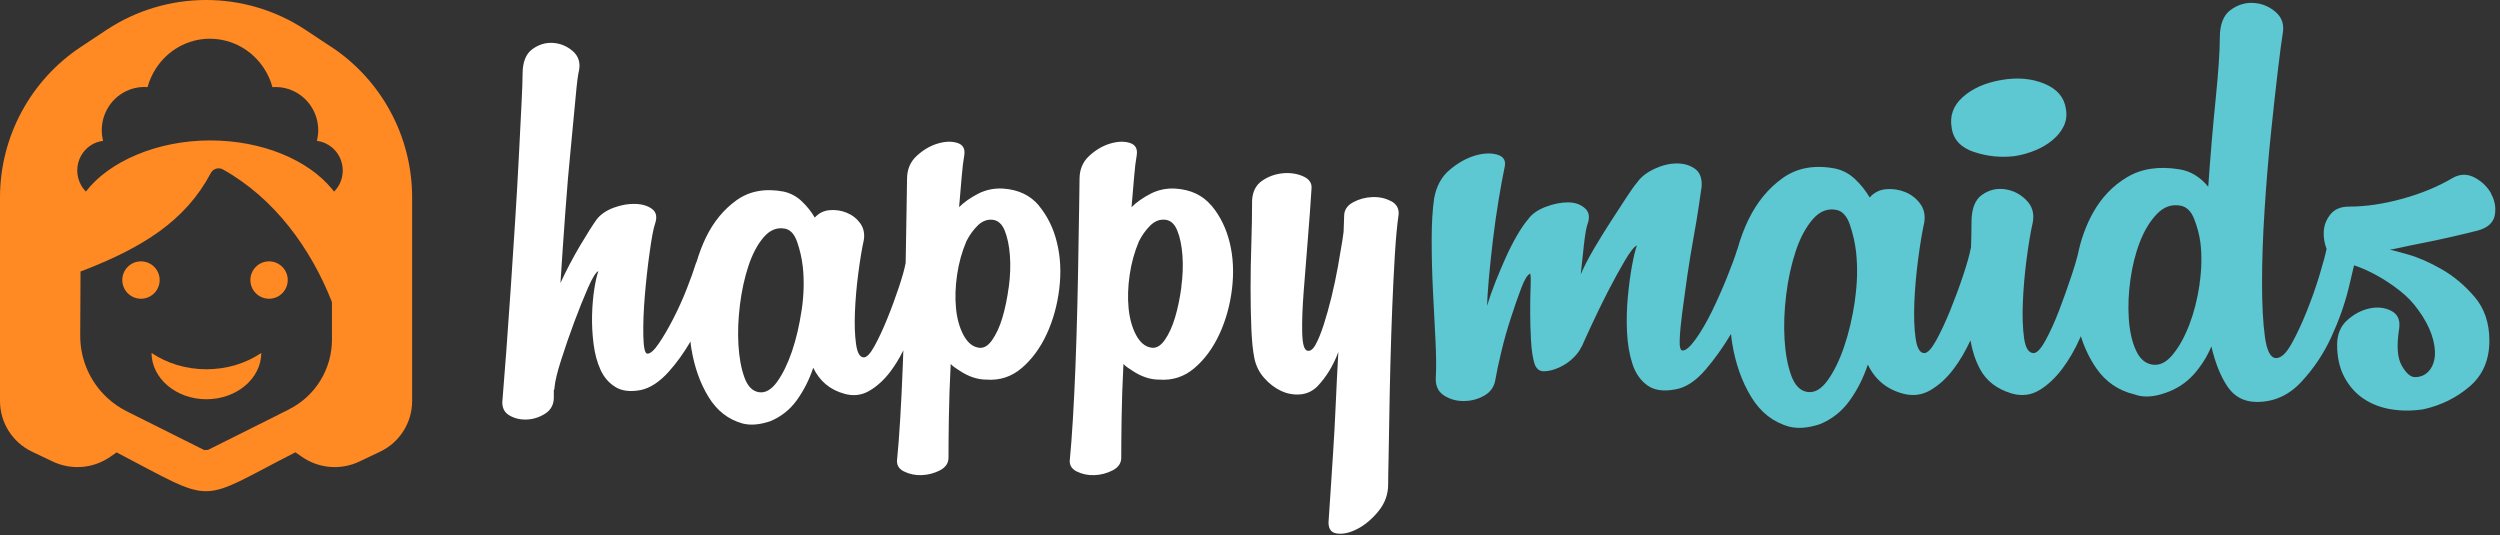 <svg xmlns="http://www.w3.org/2000/svg" width="528" height="113" viewBox="0 0 528 113" fill="none"><rect x="0" y="0" width="528" height="113" fill="#333333" stroke="none"/><g clip-path="url(#clip0_134_1414)"><path d="M69.94 9.896L64.559 6.33C51.803 -2.11 35.239 -2.11 22.473 6.33L17.092 9.896C6.425 16.955 0 28.898 0 41.696V84.7C0 89.269 2.627 93.425 6.752 95.388L11.141 97.477C15.066 99.344 19.698 98.965 23.275 96.485L24.625 95.546C45.98 106.667 41.327 106.287 62.386 95.525L63.768 96.485C67.344 98.965 71.976 99.344 75.901 97.477L80.29 95.388C84.415 93.425 87.042 89.269 87.042 84.7V41.696C87.042 28.898 80.628 16.944 69.95 9.886M44.355 8.187C49.113 8.187 53.291 10.667 55.749 14.423C56.541 15.636 57.153 16.976 57.543 18.411C57.764 18.39 57.997 18.379 58.229 18.379C59.579 18.379 60.856 18.685 62.006 19.234C63.726 20.046 65.16 21.397 66.078 23.085C66.806 24.404 67.207 25.912 67.207 27.526C67.207 28.297 67.102 29.046 66.933 29.763C68.125 29.9 69.212 30.386 70.098 31.124C71.491 32.274 72.388 34.036 72.388 36.009C72.388 37.75 71.691 39.333 70.562 40.462C70.415 40.272 70.256 40.082 70.098 39.892C65.055 33.783 55.422 29.658 44.355 29.658C33.287 29.658 23.043 34.047 18.137 40.462C17.725 40.05 17.377 39.586 17.102 39.069C16.607 38.161 16.311 37.117 16.311 35.999C16.311 34.88 16.617 33.794 17.124 32.876C18.073 31.188 19.772 29.985 21.766 29.753C21.597 29.035 21.492 28.286 21.492 27.516C21.492 25.902 21.903 24.393 22.62 23.074C23.538 21.386 24.973 20.036 26.693 19.223C27.843 18.675 29.12 18.369 30.47 18.369C30.702 18.369 30.934 18.379 31.166 18.4C31.557 16.965 32.169 15.615 32.96 14.412C35.408 10.656 39.596 8.177 44.355 8.177M61.004 86.494C61.004 86.494 60.94 86.525 60.803 86.589C60.75 86.61 60.698 86.641 60.624 86.673C60.349 86.81 59.938 87.021 59.41 87.275C59.231 87.359 59.041 87.454 58.851 87.559C55.074 89.448 47.372 93.299 44.798 94.586C44.334 94.818 44.038 94.966 43.954 94.998H43.943C43.964 94.998 43.975 94.976 43.985 94.976C44.007 94.966 43.922 95.008 43.933 95.008C43.943 95.008 43.194 95.082 43.046 95.008L42.181 94.576L26.777 86.874C25.269 86.114 23.887 85.164 22.684 84.046C20.869 82.379 19.434 80.353 18.442 78.106C18.316 77.821 18.2 77.536 18.094 77.251C17.335 75.247 16.934 73.073 16.944 70.858L17.008 57.343C30.185 52.32 39.196 46.602 44.523 36.547C44.756 36.104 45.157 35.767 45.642 35.629C46.127 35.482 46.644 35.545 47.087 35.788C58.028 41.907 65.667 52.51 70.109 63.799V71.734C70.109 74.856 69.222 77.842 67.65 80.395C66.078 82.949 63.799 85.069 61.014 86.462" fill="#FF8922"></path><path d="M32 74.539C32.042 79.941 37.212 84.32 43.595 84.32C49.978 84.32 55.148 79.951 55.19 74.539C52.004 76.691 47.974 77.989 43.595 77.989C39.217 77.989 35.186 76.691 32 74.539Z" fill="#FF8922"></path><path d="M29.774 55.199C27.6 55.199 25.828 56.961 25.828 59.145C25.828 61.329 27.59 63.091 29.774 63.091C31.958 63.091 33.72 61.319 33.72 59.145C33.72 56.972 31.947 55.199 29.774 55.199Z" fill="#FF8922"></path><path d="M56.826 55.199C54.652 55.199 52.88 56.961 52.88 59.145C52.88 61.329 54.642 63.091 56.826 63.091C59.01 63.091 60.772 61.319 60.772 59.145C60.772 56.972 59.01 55.199 56.826 55.199Z" fill="#FF8922"></path><path d="M219.442 43.436C217.606 41.241 215.074 40.038 211.824 39.827C209.936 39.722 208.184 40.091 206.56 40.925C204.935 41.769 203.605 42.708 202.561 43.752C202.772 41.347 202.951 39.194 203.109 37.316C203.268 35.428 203.447 33.919 203.658 32.769C203.869 31.408 203.373 30.543 202.16 30.174C200.957 29.804 199.564 29.857 198.003 30.332C196.431 30.807 194.964 31.672 193.603 32.927C192.242 34.183 191.567 35.808 191.567 37.791C191.567 38.73 191.536 40.545 191.483 43.214C191.43 45.883 191.377 49.049 191.324 52.71C191.314 53.659 191.293 54.619 191.272 55.611C191.272 55.643 191.251 55.664 191.24 55.695C191.029 56.846 190.554 58.523 189.826 60.718C189.088 62.912 188.286 65.117 187.389 67.312C186.503 69.506 185.606 71.416 184.72 73.041C183.834 74.665 183.074 75.478 182.441 75.478C181.597 75.478 181.059 74.539 180.795 72.65C180.531 70.772 180.457 68.525 180.563 65.898C180.668 63.281 180.9 60.559 181.27 57.732C181.639 54.904 182.029 52.551 182.441 50.663C182.652 49.302 182.388 48.131 181.66 47.128C180.932 46.137 179.983 45.398 178.833 44.934C177.683 44.459 176.48 44.28 175.224 44.385C173.969 44.491 172.924 45.018 172.08 45.957C171.352 44.702 170.434 43.552 169.327 42.507C168.229 41.463 166.942 40.777 165.486 40.46C161.614 39.732 158.312 40.334 155.59 42.264C152.868 44.206 150.694 46.843 149.069 50.199C148.32 51.76 147.687 53.416 147.17 55.157C147.086 55.326 147.012 55.495 146.949 55.695C146.527 57.056 145.904 58.818 145.06 60.96C144.227 63.102 143.277 65.201 142.233 67.238C141.188 69.285 140.165 71.036 139.173 72.502C138.181 73.969 137.369 74.697 136.736 74.697C136.208 74.697 135.923 73.442 135.871 70.93C135.818 68.419 135.923 65.592 136.187 62.448C136.451 59.304 136.788 56.244 137.21 53.269C137.622 50.283 137.991 48.321 138.308 47.382C138.835 45.915 138.645 44.849 137.759 44.164C136.862 43.488 135.691 43.119 134.225 43.066C132.758 43.014 131.239 43.277 129.667 43.847C128.095 44.427 126.892 45.24 126.059 46.284C125.225 47.434 124.043 49.291 122.524 51.855C121.005 54.419 119.623 57.056 118.367 59.779C118.684 54.862 119.021 49.882 119.391 44.86C119.76 39.838 120.14 35.238 120.572 31.049C120.984 26.861 121.321 23.305 121.585 20.372C121.849 17.439 122.081 15.614 122.292 14.875C122.608 13.198 122.165 11.837 120.963 10.792C119.76 9.748 118.367 9.167 116.806 9.062C115.234 8.956 113.767 9.41 112.406 10.402C111.045 11.404 110.37 13.145 110.37 15.666C110.37 16.817 110.296 18.937 110.138 22.029C109.979 25.12 109.8 28.76 109.589 32.938C109.378 37.126 109.114 41.653 108.808 46.516C108.492 51.38 108.175 56.17 107.869 60.886C107.553 65.603 107.236 70.023 106.93 74.159C106.614 78.295 106.361 81.671 106.139 84.288C105.928 85.86 106.382 86.978 107.468 87.664C108.566 88.339 109.821 88.656 111.235 88.603C112.649 88.55 113.957 88.128 115.16 87.347C116.363 86.567 116.964 85.438 116.964 83.971V82.399C117.069 82.293 117.122 82.082 117.122 81.766C117.228 80.51 117.692 78.569 118.536 75.953C119.369 73.336 120.287 70.688 121.279 68.019C122.271 65.349 123.242 62.944 124.181 60.791C125.12 58.65 125.858 57.468 126.386 57.257C126.069 58.09 125.784 59.356 125.52 61.023C125.257 62.701 125.098 64.526 125.046 66.52C124.993 68.514 125.098 70.551 125.362 72.64C125.626 74.739 126.122 76.564 126.85 78.137C127.578 79.709 128.622 80.911 129.994 81.745C131.355 82.589 133.138 82.789 135.332 82.378C137.316 81.956 139.278 80.679 141.22 78.527C142.918 76.638 144.448 74.497 145.83 72.133C145.883 72.619 145.925 73.104 146.01 73.589C146.643 77.461 147.835 80.869 149.618 83.792C151.39 86.725 153.807 88.603 156.845 89.447C158.512 89.869 160.453 89.711 162.648 88.972C164.948 88.033 166.837 86.535 168.303 84.499C169.77 82.452 170.92 80.183 171.753 77.672C173.114 80.5 175.309 82.336 178.347 83.169C180.236 83.697 181.987 83.486 183.612 82.536C185.226 81.597 186.693 80.257 188.012 78.527C189.035 77.177 189.963 75.657 190.786 73.99C190.744 75.056 190.713 76.142 190.67 77.198C190.512 81.281 190.333 85.047 190.122 88.497C189.911 91.947 189.7 94.722 189.489 96.822C189.278 98.077 189.752 98.995 190.902 99.565C192.052 100.135 193.308 100.398 194.669 100.346C196.03 100.293 197.317 99.955 198.52 99.333C199.723 98.7 200.324 97.813 200.324 96.663C200.324 94.564 200.345 91.768 200.398 88.265C200.451 84.762 200.577 80.964 200.788 76.881C201.105 77.198 201.421 77.461 201.727 77.662C202.044 77.873 202.36 78.084 202.666 78.284C204.555 79.54 206.433 80.173 208.321 80.173C211.149 80.384 213.628 79.571 215.781 77.736C217.923 75.91 219.684 73.526 221.046 70.593C222.407 67.66 223.293 64.474 223.715 61.013C224.137 57.563 223.979 54.313 223.24 51.275C222.512 48.236 221.225 45.62 219.4 43.425M169.305 65.486C168.831 68.683 168.155 71.585 167.269 74.201C166.372 76.818 165.328 78.97 164.125 80.637C162.922 82.315 161.635 83.043 160.274 82.832C158.913 82.621 157.89 81.576 157.214 79.688C156.529 77.799 156.117 75.531 155.959 72.861C155.801 70.192 155.906 67.364 156.275 64.379C156.645 61.393 157.246 58.65 158.08 56.139C158.913 53.627 159.989 51.612 161.298 50.093C162.606 48.574 164.093 47.972 165.771 48.289C166.921 48.5 167.786 49.439 168.366 51.117C168.947 52.794 169.337 54.514 169.548 56.297C169.865 59.23 169.78 62.29 169.316 65.486M213.048 60.623C212.732 62.975 212.289 65.128 211.719 67.058C211.139 68.989 210.411 70.593 209.524 71.848C208.638 73.104 207.667 73.632 206.623 73.42C205.367 73.209 204.323 72.323 203.479 70.751C202.645 69.179 202.118 67.301 201.907 65.096C201.696 62.901 201.77 60.538 202.139 58.027C202.508 55.516 203.162 53.163 204.101 50.958C204.724 49.703 205.515 48.605 206.454 47.666C207.393 46.727 208.438 46.305 209.598 46.411C210.748 46.516 211.613 47.276 212.194 48.69C212.763 50.104 213.133 51.855 213.291 53.955C213.449 56.054 213.375 58.27 213.059 60.623" fill="white"></path><path d="M255.862 43.438C254.027 41.243 251.494 40.041 248.245 39.83C246.356 39.724 244.605 40.093 242.98 40.927C241.355 41.771 240.026 42.71 238.981 43.755C239.192 41.349 239.372 39.197 239.53 37.319C239.688 35.43 239.868 33.921 240.079 32.771C240.29 31.41 239.794 30.545 238.591 30.176C237.388 29.807 236.006 29.859 234.434 30.334C232.862 30.809 231.396 31.674 230.035 32.93C228.674 34.185 227.998 35.81 227.998 37.794C227.998 38.733 227.977 40.547 227.924 43.217C227.872 45.886 227.819 49.051 227.766 52.712C227.713 56.373 227.64 60.351 227.534 64.645C227.429 68.939 227.302 73.127 227.144 77.2C226.985 81.283 226.806 85.05 226.595 88.5C226.384 91.95 226.184 94.725 225.973 96.824C225.762 98.08 226.236 98.998 227.386 99.567C228.536 100.137 229.792 100.401 231.153 100.348C232.514 100.295 233.801 99.958 235.004 99.335C236.207 98.702 236.808 97.816 236.808 96.666C236.808 94.566 236.829 91.77 236.882 88.267C236.935 84.765 237.061 80.966 237.272 76.883C237.589 77.2 237.895 77.464 238.211 77.664C238.528 77.875 238.844 78.086 239.15 78.287C241.028 79.542 242.917 80.175 244.805 80.175C247.633 80.386 250.123 79.574 252.265 77.738C254.406 75.913 256.168 73.528 257.529 70.595C258.89 67.662 259.777 64.476 260.199 61.015C260.61 57.565 260.462 54.316 259.724 51.277C258.985 48.239 257.709 45.622 255.873 43.428M249.511 60.614C249.194 62.967 248.751 65.12 248.171 67.05C247.591 68.981 246.863 70.585 245.976 71.84C245.08 73.096 244.12 73.623 243.075 73.412C241.82 73.201 240.775 72.315 239.931 70.743C239.098 69.171 238.57 67.293 238.359 65.088C238.148 62.893 238.222 60.53 238.591 58.019C238.96 55.508 239.614 53.155 240.553 50.95C241.187 49.694 241.967 48.597 242.906 47.658C243.845 46.719 244.9 46.297 246.05 46.403C247.2 46.508 248.066 47.268 248.635 48.682C249.216 50.095 249.574 51.847 249.733 53.946C249.891 56.046 249.806 58.262 249.49 60.614" fill="white"></path><path d="M293.781 42.489C292.631 41.867 291.323 41.571 289.856 41.624C288.39 41.677 287.029 42.046 285.773 42.721C284.518 43.407 283.885 44.367 283.885 45.623C283.853 46.614 283.811 47.733 283.769 48.956C283.705 49.516 283.61 50.149 283.494 50.887C283.231 52.512 282.914 54.337 282.555 56.384C282.186 58.431 281.743 60.52 281.226 62.662C280.699 64.803 280.15 66.776 279.58 68.549C279 70.332 278.43 71.746 277.85 72.79C277.27 73.835 276.668 74.257 276.046 74.046C275.413 73.835 275.075 72.558 275.022 70.195C274.97 67.842 275.075 64.962 275.339 61.554C275.592 58.157 275.887 54.517 276.204 50.645C276.52 46.773 276.784 43.164 276.995 39.809C277.101 38.659 276.499 37.794 275.191 37.224C273.883 36.654 272.448 36.444 270.876 36.602C269.304 36.76 267.869 37.277 266.561 38.174C265.252 39.06 264.546 40.453 264.44 42.331C264.44 45.264 264.387 48.324 264.282 51.52C264.176 54.717 264.124 57.83 264.124 60.858C264.124 63.886 264.176 66.724 264.282 69.34C264.387 71.957 264.598 74.046 264.915 75.618C265.231 77.19 265.907 78.583 266.951 79.775C267.996 80.978 269.177 81.895 270.486 82.518C271.794 83.151 273.155 83.404 274.569 83.299C275.982 83.193 277.206 82.624 278.261 81.568C280.139 79.585 281.606 77.169 282.661 74.341C282.45 78.013 282.271 81.642 282.112 85.261C281.954 88.869 281.775 92.246 281.564 95.39C281.353 98.534 281.173 101.351 281.015 103.862C280.857 106.373 280.73 108.314 280.625 109.675C280.414 111.448 280.962 112.45 282.271 112.661C283.579 112.872 285.045 112.555 286.67 111.711C288.295 110.878 289.783 109.612 291.144 107.945C292.505 106.267 293.18 104.389 293.18 102.29C293.18 101.351 293.201 99.599 293.264 97.036C293.317 94.472 293.37 91.465 293.423 88.004C293.475 84.554 293.549 80.809 293.655 76.778C293.76 72.748 293.887 68.77 294.045 64.846C294.203 60.921 294.383 57.228 294.594 53.778C294.805 50.328 295.068 47.501 295.385 45.306C295.49 44.05 294.963 43.111 293.813 42.478" fill="white"></path><path d="M416.917 32.096C419.713 33.035 422.572 33.32 425.484 32.972C427.004 32.74 428.46 32.328 429.852 31.748C431.255 31.168 432.479 30.44 433.524 29.564C434.568 28.688 435.36 27.697 435.887 26.589C436.404 25.481 436.552 24.289 436.32 23.002C435.972 20.554 434.452 18.781 431.772 17.674C429.093 16.566 426.065 16.302 422.688 16.893C419.302 17.473 416.601 18.665 414.564 20.48C412.528 22.284 411.737 24.468 412.201 27.032C412.549 29.48 414.121 31.168 416.917 32.107" fill="#5DC7D2"></path><path d="M526.169 40.925C525.356 39.469 524.185 38.33 522.677 37.517C521.168 36.705 519.649 36.705 518.129 37.517C514.985 39.385 511.398 40.873 507.378 41.98C503.358 43.088 499.602 43.637 496.1 43.637C494.348 43.637 493.04 44.196 492.164 45.304C491.289 46.412 490.824 47.635 490.772 48.975C490.719 50.22 490.93 51.423 491.373 52.573C491.141 53.734 490.645 55.569 489.896 58.059C489.136 60.571 488.239 63.124 487.184 65.751C486.129 68.378 485.053 70.678 483.945 72.651C482.838 74.634 481.761 75.626 480.717 75.626C479.546 75.626 478.765 74.138 478.354 71.163C477.942 68.188 477.742 64.379 477.742 59.716C477.742 55.053 477.921 49.988 478.269 44.502C478.617 39.026 479.05 33.73 479.577 28.592C480.105 23.464 480.601 18.948 481.065 15.045C481.529 11.141 481.877 8.493 482.11 7.089C482.458 5.222 481.962 3.713 480.622 2.542C479.282 1.382 477.742 0.738 475.99 0.622C474.239 0.506 472.604 1.002 471.095 2.11C469.586 3.217 468.826 5.169 468.826 7.965C468.826 10.761 468.531 15.192 467.951 20.9C467.37 26.608 466.843 32.791 466.379 39.427C464.627 37.328 462.591 36.104 460.259 35.755C455.944 35.059 452.272 35.608 449.255 37.412C446.216 39.216 443.8 41.759 441.996 45.019C440.519 47.699 439.464 50.663 438.81 53.881C438.525 55.021 438.103 56.424 437.533 58.133C436.721 60.581 435.845 63.029 434.917 65.477C433.978 67.924 433.018 70.055 432.036 71.86C431.045 73.664 430.201 74.571 429.504 74.571C428.46 74.571 427.785 73.527 427.489 71.427C427.194 69.327 427.109 66.827 427.225 63.915C427.341 61.003 427.595 57.975 428.006 54.82C428.418 51.676 428.85 49.049 429.325 46.95C429.673 45.082 429.209 43.51 427.922 42.233C426.635 40.946 425.126 40.197 423.374 39.955C421.623 39.722 420.03 40.134 418.563 41.178C417.107 42.223 416.379 44.154 416.379 46.95C416.379 48.733 416.337 50.537 416.274 52.362C416.253 52.425 416.221 52.478 416.2 52.541C415.968 53.829 415.44 55.685 414.628 58.133C413.816 60.581 412.908 63.029 411.916 65.477C410.925 67.924 409.933 70.055 408.941 71.86C407.949 73.664 407.105 74.571 406.409 74.571C405.481 74.571 404.869 73.527 404.573 71.427C404.278 69.327 404.193 66.827 404.309 63.915C404.426 61.003 404.689 57.975 405.101 54.82C405.512 51.676 405.945 49.049 406.409 46.95C406.641 45.43 406.356 44.122 405.533 43.014C404.721 41.907 403.666 41.094 402.389 40.566C401.102 40.05 399.762 39.839 398.369 39.955C396.977 40.071 395.806 40.651 394.877 41.706C394.054 40.303 393.041 39.026 391.818 37.855C390.594 36.694 389.169 35.935 387.534 35.587C383.219 34.774 379.547 35.439 376.519 37.591C373.491 39.754 371.065 42.687 369.26 46.422C368.332 48.342 367.562 50.4 366.96 52.573C366.939 52.626 366.918 52.657 366.897 52.71C366.433 54.219 365.705 56.203 364.713 58.65C363.721 61.098 362.677 63.461 361.569 65.73C360.461 67.998 359.322 69.95 358.161 71.585C356.99 73.221 356.062 74.033 355.365 74.033C354.901 74.033 354.69 73.273 354.753 71.765C354.806 70.256 354.985 68.357 355.281 66.078C355.576 63.809 355.924 61.267 356.325 58.471C356.737 55.675 357.169 52.995 357.634 50.431C358.098 47.867 358.478 45.599 358.773 43.616C359.069 41.632 359.269 40.239 359.385 39.416C359.501 37.665 359.037 36.42 357.992 35.66C356.937 34.901 355.661 34.521 354.141 34.521C352.622 34.521 351.05 34.901 349.425 35.66C347.79 36.42 346.566 37.38 345.754 38.541C345.163 39.237 344.382 40.345 343.39 41.864C342.399 43.383 341.322 45.04 340.151 46.844C338.98 48.648 337.82 50.547 336.649 52.52C335.488 54.504 334.549 56.308 333.853 57.943C334.085 55.612 334.317 53.459 334.549 51.476C334.781 49.492 335.013 48.152 335.245 47.456C335.826 45.947 335.657 44.776 334.718 43.964C333.789 43.151 332.597 42.74 331.141 42.74C329.685 42.74 328.103 43.056 326.414 43.7C324.726 44.344 323.471 45.24 322.658 46.412C321.962 47.224 321.202 48.332 320.39 49.735C319.578 51.138 318.786 52.679 318.027 54.367C317.267 56.055 316.539 57.775 315.843 59.526C315.146 61.277 314.556 62.965 314.091 64.59C314.091 63.43 314.207 61.531 314.44 58.904C314.672 56.276 314.967 53.512 315.315 50.6C315.663 47.688 316.075 44.829 316.539 42.033C317.003 39.237 317.415 37.022 317.763 35.386C318.111 33.983 317.615 33.086 316.275 32.675C314.935 32.274 313.363 32.327 311.549 32.854C309.745 33.382 307.961 34.373 306.221 35.829C304.469 37.285 303.361 39.3 302.897 41.864C302.549 44.196 302.37 47.108 302.37 50.6C302.37 54.092 302.454 57.658 302.633 61.267C302.813 64.886 302.982 68.346 303.161 71.67C303.33 74.993 303.361 77.641 303.245 79.625C303.129 81.376 303.678 82.663 304.902 83.476C306.126 84.288 307.529 84.7 309.101 84.7C310.673 84.7 312.129 84.32 313.469 83.56C314.809 82.801 315.59 81.672 315.832 80.152C316.064 78.749 316.476 76.829 317.056 74.381C317.636 71.933 318.312 69.549 319.071 67.217C319.82 64.886 320.559 62.786 321.255 60.929C321.952 59.062 322.595 58.017 323.175 57.785C323.291 58.133 323.323 59.093 323.26 60.665C323.197 62.237 323.175 63.989 323.175 65.909C323.175 67.829 323.228 69.813 323.344 71.849C323.46 73.885 323.692 75.489 324.041 76.66C324.389 77.831 325.064 78.412 326.045 78.412C327.026 78.412 328.113 78.148 329.284 77.62C330.445 77.093 331.468 76.396 332.344 75.521C333.22 74.645 333.768 73.864 334.011 73.157V73.337C334.359 72.524 335.055 70.973 336.11 68.705C337.166 66.437 338.294 64.105 339.518 61.71C340.742 59.325 341.934 57.142 343.105 55.158C344.266 53.175 345.142 52.077 345.722 51.835C345.374 52.774 345.026 54.198 344.678 56.118C344.329 58.038 344.034 60.222 343.802 62.67C343.57 65.118 343.506 67.597 343.622 70.098C343.739 72.609 344.118 74.845 344.762 76.829C345.405 78.812 346.45 80.321 347.906 81.376C349.362 82.431 351.314 82.716 353.762 82.252C355.977 81.904 358.13 80.501 360.229 78.053C362.17 75.795 363.943 73.284 365.589 70.53C365.663 71.174 365.726 71.828 365.831 72.461C366.528 76.776 367.868 80.564 369.851 83.824C371.835 87.084 374.515 89.184 377.891 90.112C379.758 90.576 381.911 90.397 384.358 89.585C386.922 88.54 389.022 86.873 390.646 84.605C392.282 82.336 393.558 79.794 394.487 76.998C395.996 80.142 398.443 82.189 401.83 83.117C403.93 83.697 405.882 83.465 407.686 82.421C409.49 81.366 411.125 79.889 412.581 77.958C413.921 76.185 415.103 74.16 416.158 71.902C416.548 74.128 417.213 76.154 418.184 77.958C419.523 80.469 421.771 82.189 424.915 83.117C427.014 83.697 428.935 83.465 430.686 82.421C432.437 81.366 434.031 79.889 435.497 77.958C436.953 76.038 438.23 73.822 439.337 71.322C439.38 71.206 439.422 71.111 439.475 71.005C440.255 73.495 441.342 75.763 442.745 77.789C444.729 80.648 447.409 82.484 450.785 83.296C452.652 83.993 454.868 83.877 457.432 82.948C459.763 82.136 461.715 80.849 463.287 79.108C464.859 77.356 466.115 75.373 467.043 73.168C467.856 76.66 468.995 79.488 470.451 81.65C471.907 83.803 473.975 84.89 476.655 84.89C480.263 84.89 483.386 83.497 486.003 80.69C488.619 77.894 490.751 74.719 492.386 71.163C494.011 67.608 495.235 64.147 496.057 60.76C496.532 58.809 496.891 57.247 497.176 56.034C497.271 56.065 497.366 56.097 497.461 56.129C498.98 56.656 500.52 57.352 502.092 58.228C503.664 59.104 505.236 60.148 506.809 61.372C508.381 62.596 509.689 63.968 510.744 65.477C512.021 67.228 512.96 68.948 513.54 70.636C514.12 72.324 514.352 73.843 514.236 75.183C514.12 76.523 513.677 77.599 512.928 78.422C512.168 79.234 511.208 79.646 510.037 79.646C509.098 79.646 508.17 78.834 507.241 77.198C506.302 75.563 506.133 72.946 506.714 69.328C506.946 67.576 506.397 66.352 505.047 65.656C503.707 64.96 502.187 64.78 500.499 65.128C498.811 65.477 497.239 66.289 495.783 67.576C494.327 68.863 493.599 70.604 493.599 72.82C493.599 75.499 494.127 77.8 495.171 79.72C496.216 81.64 497.587 83.159 499.275 84.267C500.964 85.375 502.884 86.103 505.047 86.451C507.199 86.799 509.446 86.799 511.778 86.451C515.502 85.628 518.773 84.035 521.569 81.64C524.365 79.256 525.757 76.016 525.757 71.944C525.757 68.209 524.713 65.128 522.613 62.681C520.514 60.233 518.182 58.281 515.618 56.825C513.054 55.369 510.638 54.314 508.359 53.681C506.091 53.037 504.836 52.721 504.603 52.721C504.952 52.721 505.764 52.573 507.051 52.278C508.328 51.993 509.879 51.666 511.683 51.318C513.487 50.969 515.418 50.558 517.454 50.094C519.49 49.63 521.453 49.165 523.31 48.691C525.409 48.11 526.601 47.034 526.897 45.462C527.182 43.89 526.928 42.371 526.106 40.915M391.765 63.461C391.248 67.017 390.478 70.256 389.496 73.168C388.505 76.08 387.334 78.475 385.994 80.332C384.654 82.199 383.219 83.012 381.71 82.779C380.191 82.547 379.062 81.376 378.302 79.287C377.543 77.188 377.078 74.656 376.899 71.68C376.72 68.705 376.836 65.561 377.247 62.237C377.659 58.914 378.323 55.854 379.252 53.058C380.18 50.263 381.383 48.015 382.839 46.327C384.295 44.639 385.951 43.974 387.819 44.322C389.096 44.555 390.056 45.61 390.699 47.467C391.332 49.334 391.775 51.254 392.007 53.238C392.356 56.508 392.271 59.906 391.744 63.461M464.553 60.053C464.089 63.198 463.351 66.057 462.369 68.621C461.378 71.184 460.207 73.284 458.867 74.909C457.527 76.544 456.092 77.24 454.583 77.008C453.064 76.776 451.903 75.763 451.091 73.949C450.268 72.144 449.783 69.929 449.603 67.302C449.424 64.685 449.54 61.91 449.951 58.998C450.363 56.087 451.028 53.438 451.967 51.043C452.895 48.659 454.087 46.707 455.543 45.188C456.999 43.668 458.666 43.088 460.523 43.436C461.8 43.668 462.77 44.607 463.403 46.232C464.047 47.867 464.48 49.492 464.712 51.128C465.06 53.924 464.997 56.899 464.532 60.043" fill="#5DC7D2"></path></g><defs><clipPath id="clip0_134_1414"><rect width="527.065" height="112.744" fill="white"></rect></clipPath></defs></svg>